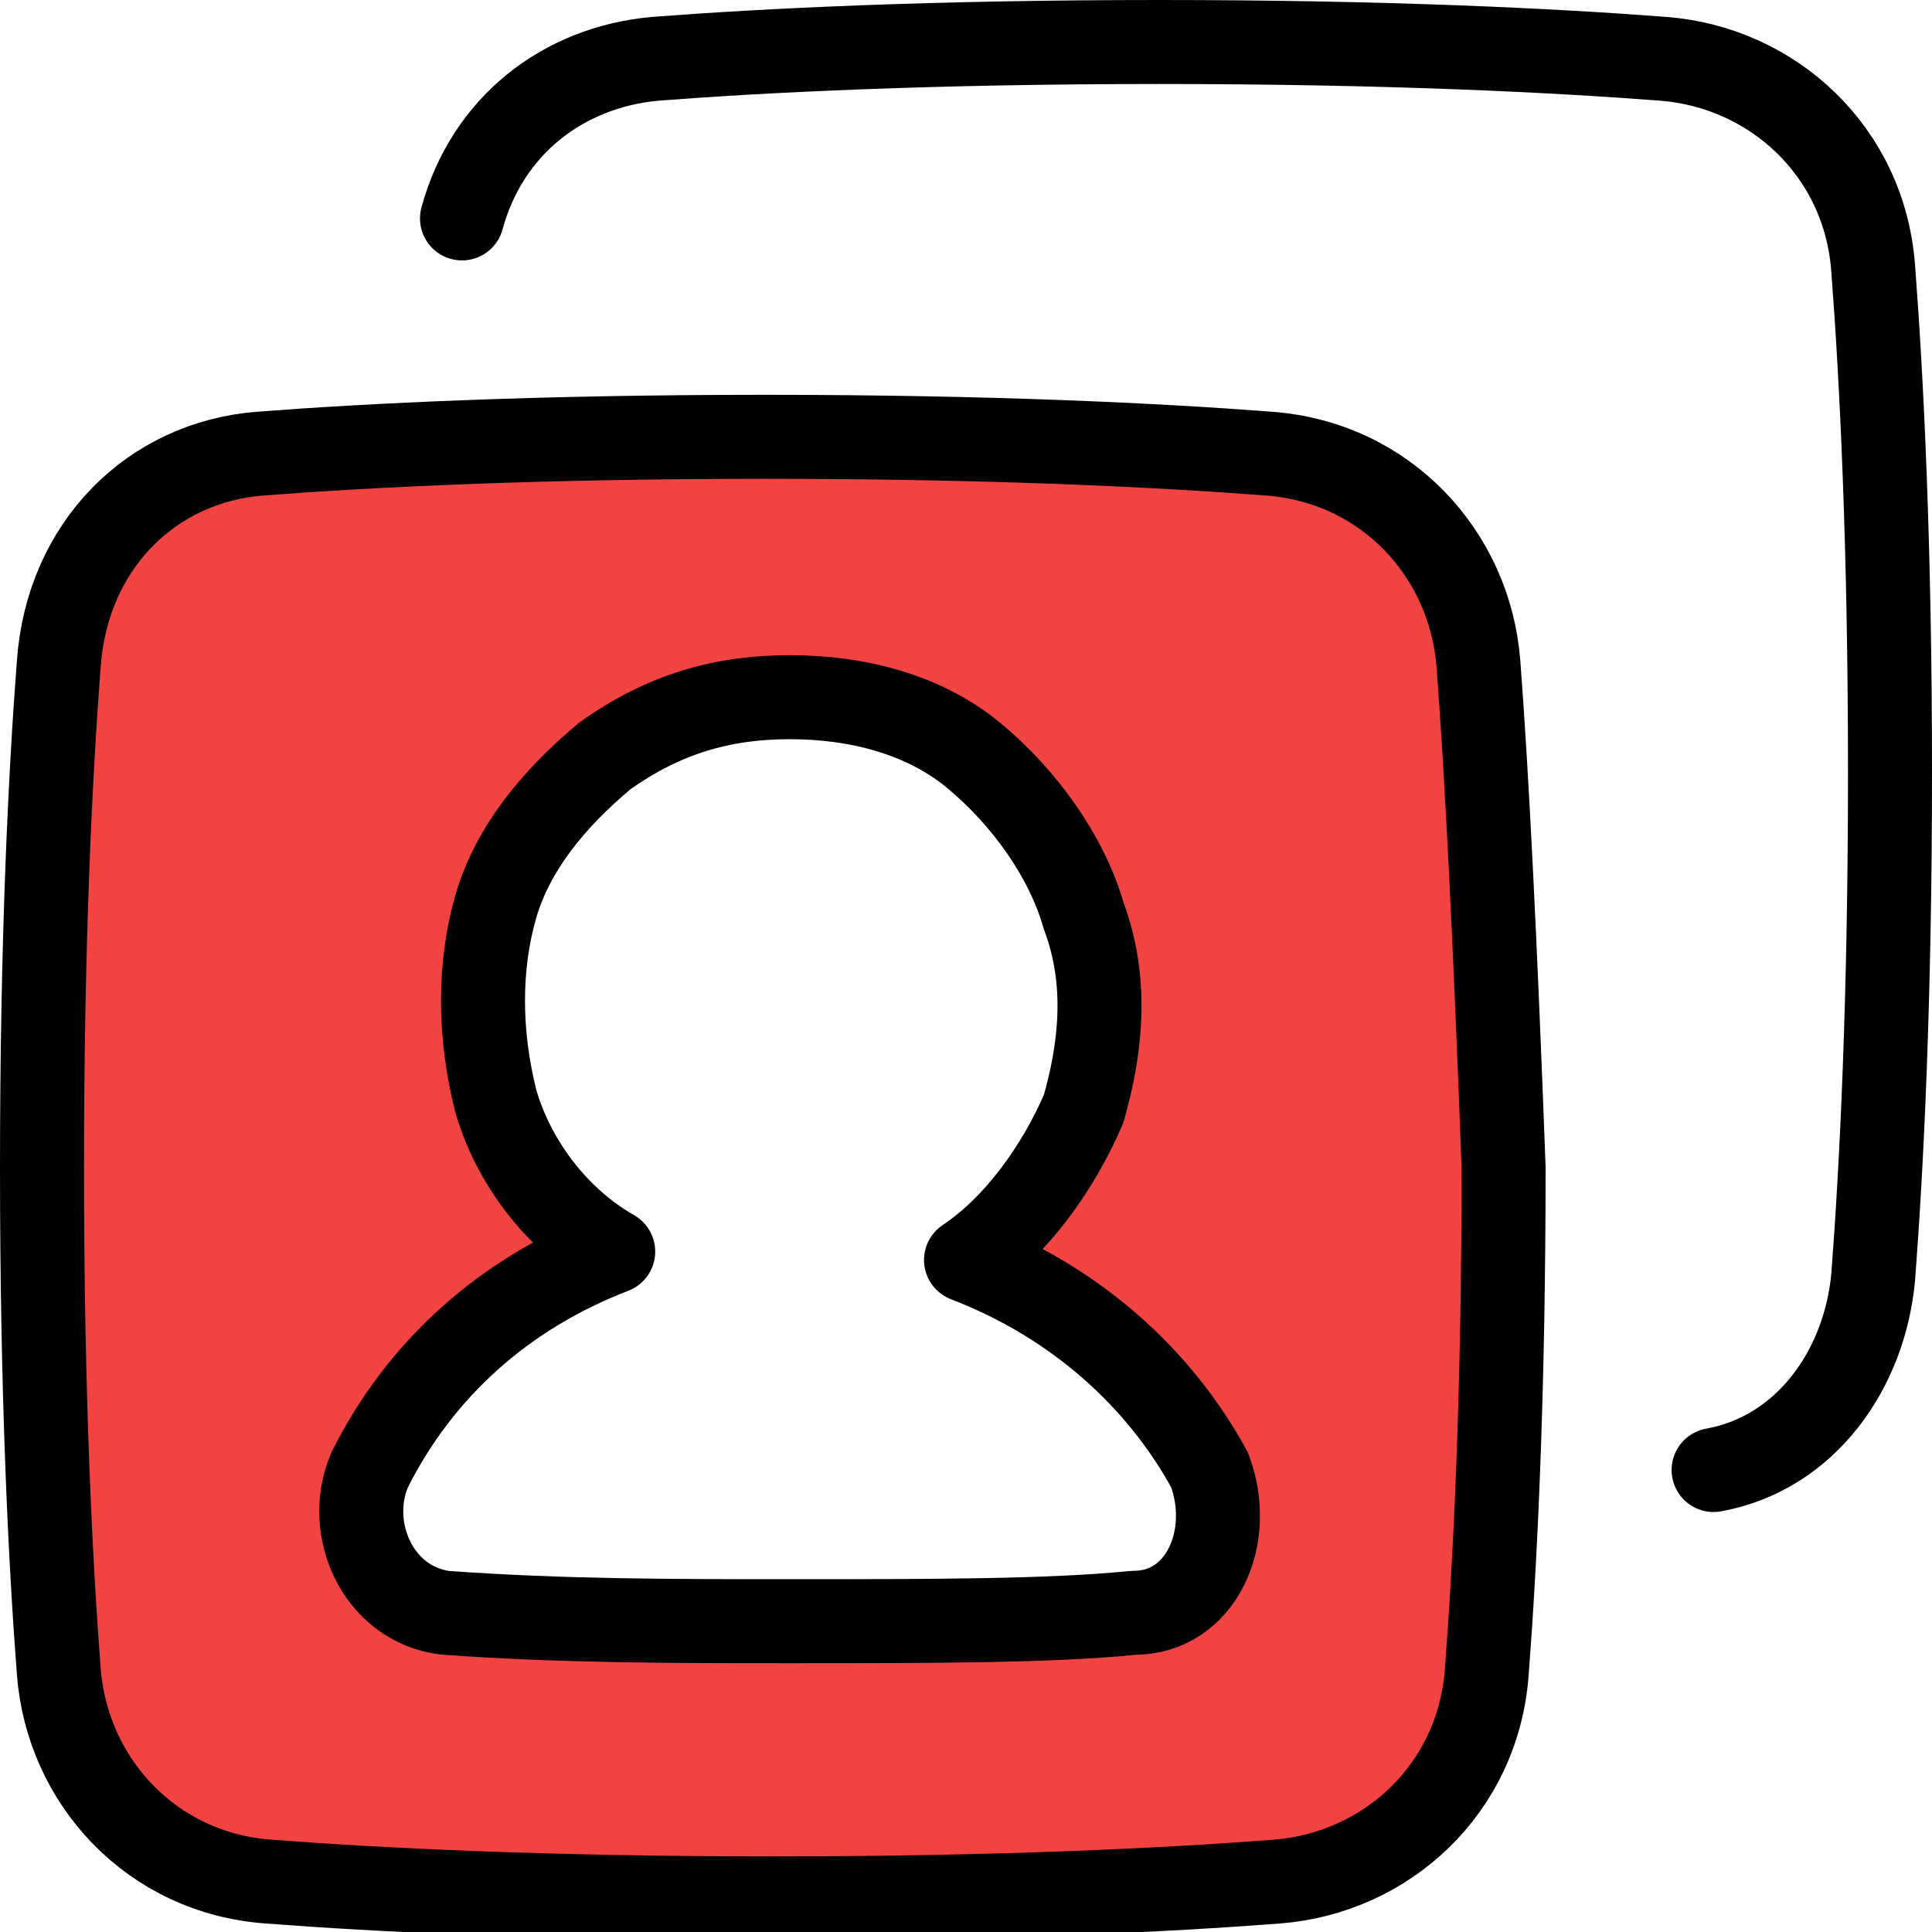 <?xml version="1.0" encoding="utf-8"?>
<!-- Generator: Adobe Illustrator 27.9.0, SVG Export Plug-In . SVG Version: 6.00 Build 0)  -->
<svg version="1.1" id="Layer_1" xmlns="http://www.w3.org/2000/svg" xmlns:xlink="http://www.w3.org/1999/xlink" x="0px" y="0px"
	 viewBox="0 0 23 23" style="enable-background:new 0 0 23 23;" xml:space="preserve">
<style type="text/css">
	.st0{fill-rule:evenodd;clip-rule:evenodd;fill:#F24343;}
	.st1{fill:none;stroke:#000000;stroke-linecap:round;stroke-linejoin:round;}
</style>
<path class="st0" d="M15.1,5.4c1.3,0.1,2.4,1.1,2.5,2.5c0.1,1.3,0.2,3.3,0.2,6c0,2.7-0.1,4.7-0.2,6c-0.1,1.3-1.1,2.4-2.5,2.5
	c-1.3,0.1-3.3,0.2-6,0.2c-2.7,0-4.7-0.1-6-0.2c-1.3-0.1-2.4-1.1-2.5-2.5c-0.1-1.3-0.2-3.3-0.2-6s0.1-4.7,0.2-6
	c0.1-1.3,1.1-2.4,2.5-2.5c1.3-0.1,3.3-0.2,6-0.2C11.8,5.2,13.8,5.3,15.1,5.4z M12.9,13.2c-0.2,0.7-0.7,1.4-1.4,1.8
	c1.3,0.5,2.3,1.4,2.9,2.6c0.3,0.7-0.1,1.6-0.9,1.7l0,0c-1,0.1-2.3,0.1-4.1,0.1c-1.4,0-2.7,0-4.1-0.1l0,0c-0.8,0-1.2-0.9-0.9-1.7
	C4.9,16.4,6,15.5,7.3,15c-0.6-0.4-1.1-1.1-1.4-1.8c-0.2-0.7-0.3-1.5,0-2.3c0.2-0.7,0.7-1.4,1.3-1.8c0.6-0.5,1.4-0.7,2.2-0.7
	c0.8,0,1.5,0.2,2.2,0.7c0.6,0.5,1.1,1.1,1.3,1.9C13.1,11.7,13.1,12.5,12.9,13.2z"/>
<path class="st1" d="M5.5,2.6c0.3-1.1,1.2-1.8,2.3-1.9c1.3-0.1,3.3-0.2,6-0.2c2.7,0,4.7,0.1,6,0.2c1.3,0.1,2.4,1.1,2.5,2.5
	c0.1,1.3,0.2,3.3,0.2,6c0,2.7-0.1,4.7-0.2,6c-0.1,1.1-0.8,2.1-1.9,2.3"/>
<path class="st1" d="M17.6,7.9c-0.1-1.3-1.1-2.4-2.5-2.5c-1.3-0.1-3.3-0.2-6-0.2c-2.7,0-4.7,0.1-6,0.2C1.8,5.5,0.8,6.5,0.7,7.9
	c-0.1,1.3-0.2,3.3-0.2,6s0.1,4.7,0.2,6c0.1,1.3,1.1,2.4,2.5,2.5c1.3,0.1,3.3,0.2,6,0.2c2.7,0,4.7-0.1,6-0.2c1.3-0.1,2.4-1.1,2.5-2.5
	c0.1-1.3,0.2-3.3,0.2-6C17.8,11.2,17.7,9.2,17.6,7.9z"/>
<path class="st1" d="M11.5,15c0.6-0.4,1.1-1.1,1.4-1.8c0.2-0.7,0.3-1.5,0-2.3c-0.2-0.7-0.7-1.4-1.3-1.9c-0.6-0.5-1.4-0.7-2.2-0.7
	c-0.8,0-1.5,0.2-2.2,0.7c-0.6,0.5-1.1,1.1-1.3,1.8c-0.2,0.7-0.2,1.5,0,2.3c0.2,0.7,0.7,1.4,1.4,1.8c-1.3,0.5-2.3,1.4-2.9,2.6
	c-0.3,0.7,0.1,1.6,0.9,1.7l0,0c1.4,0.1,2.7,0.1,4.1,0.1c1.7,0,3.1,0,4.1-0.1l0,0c0.8,0,1.2-0.9,0.9-1.7C13.8,16.4,12.8,15.5,11.5,15
	z"/>
</svg>
